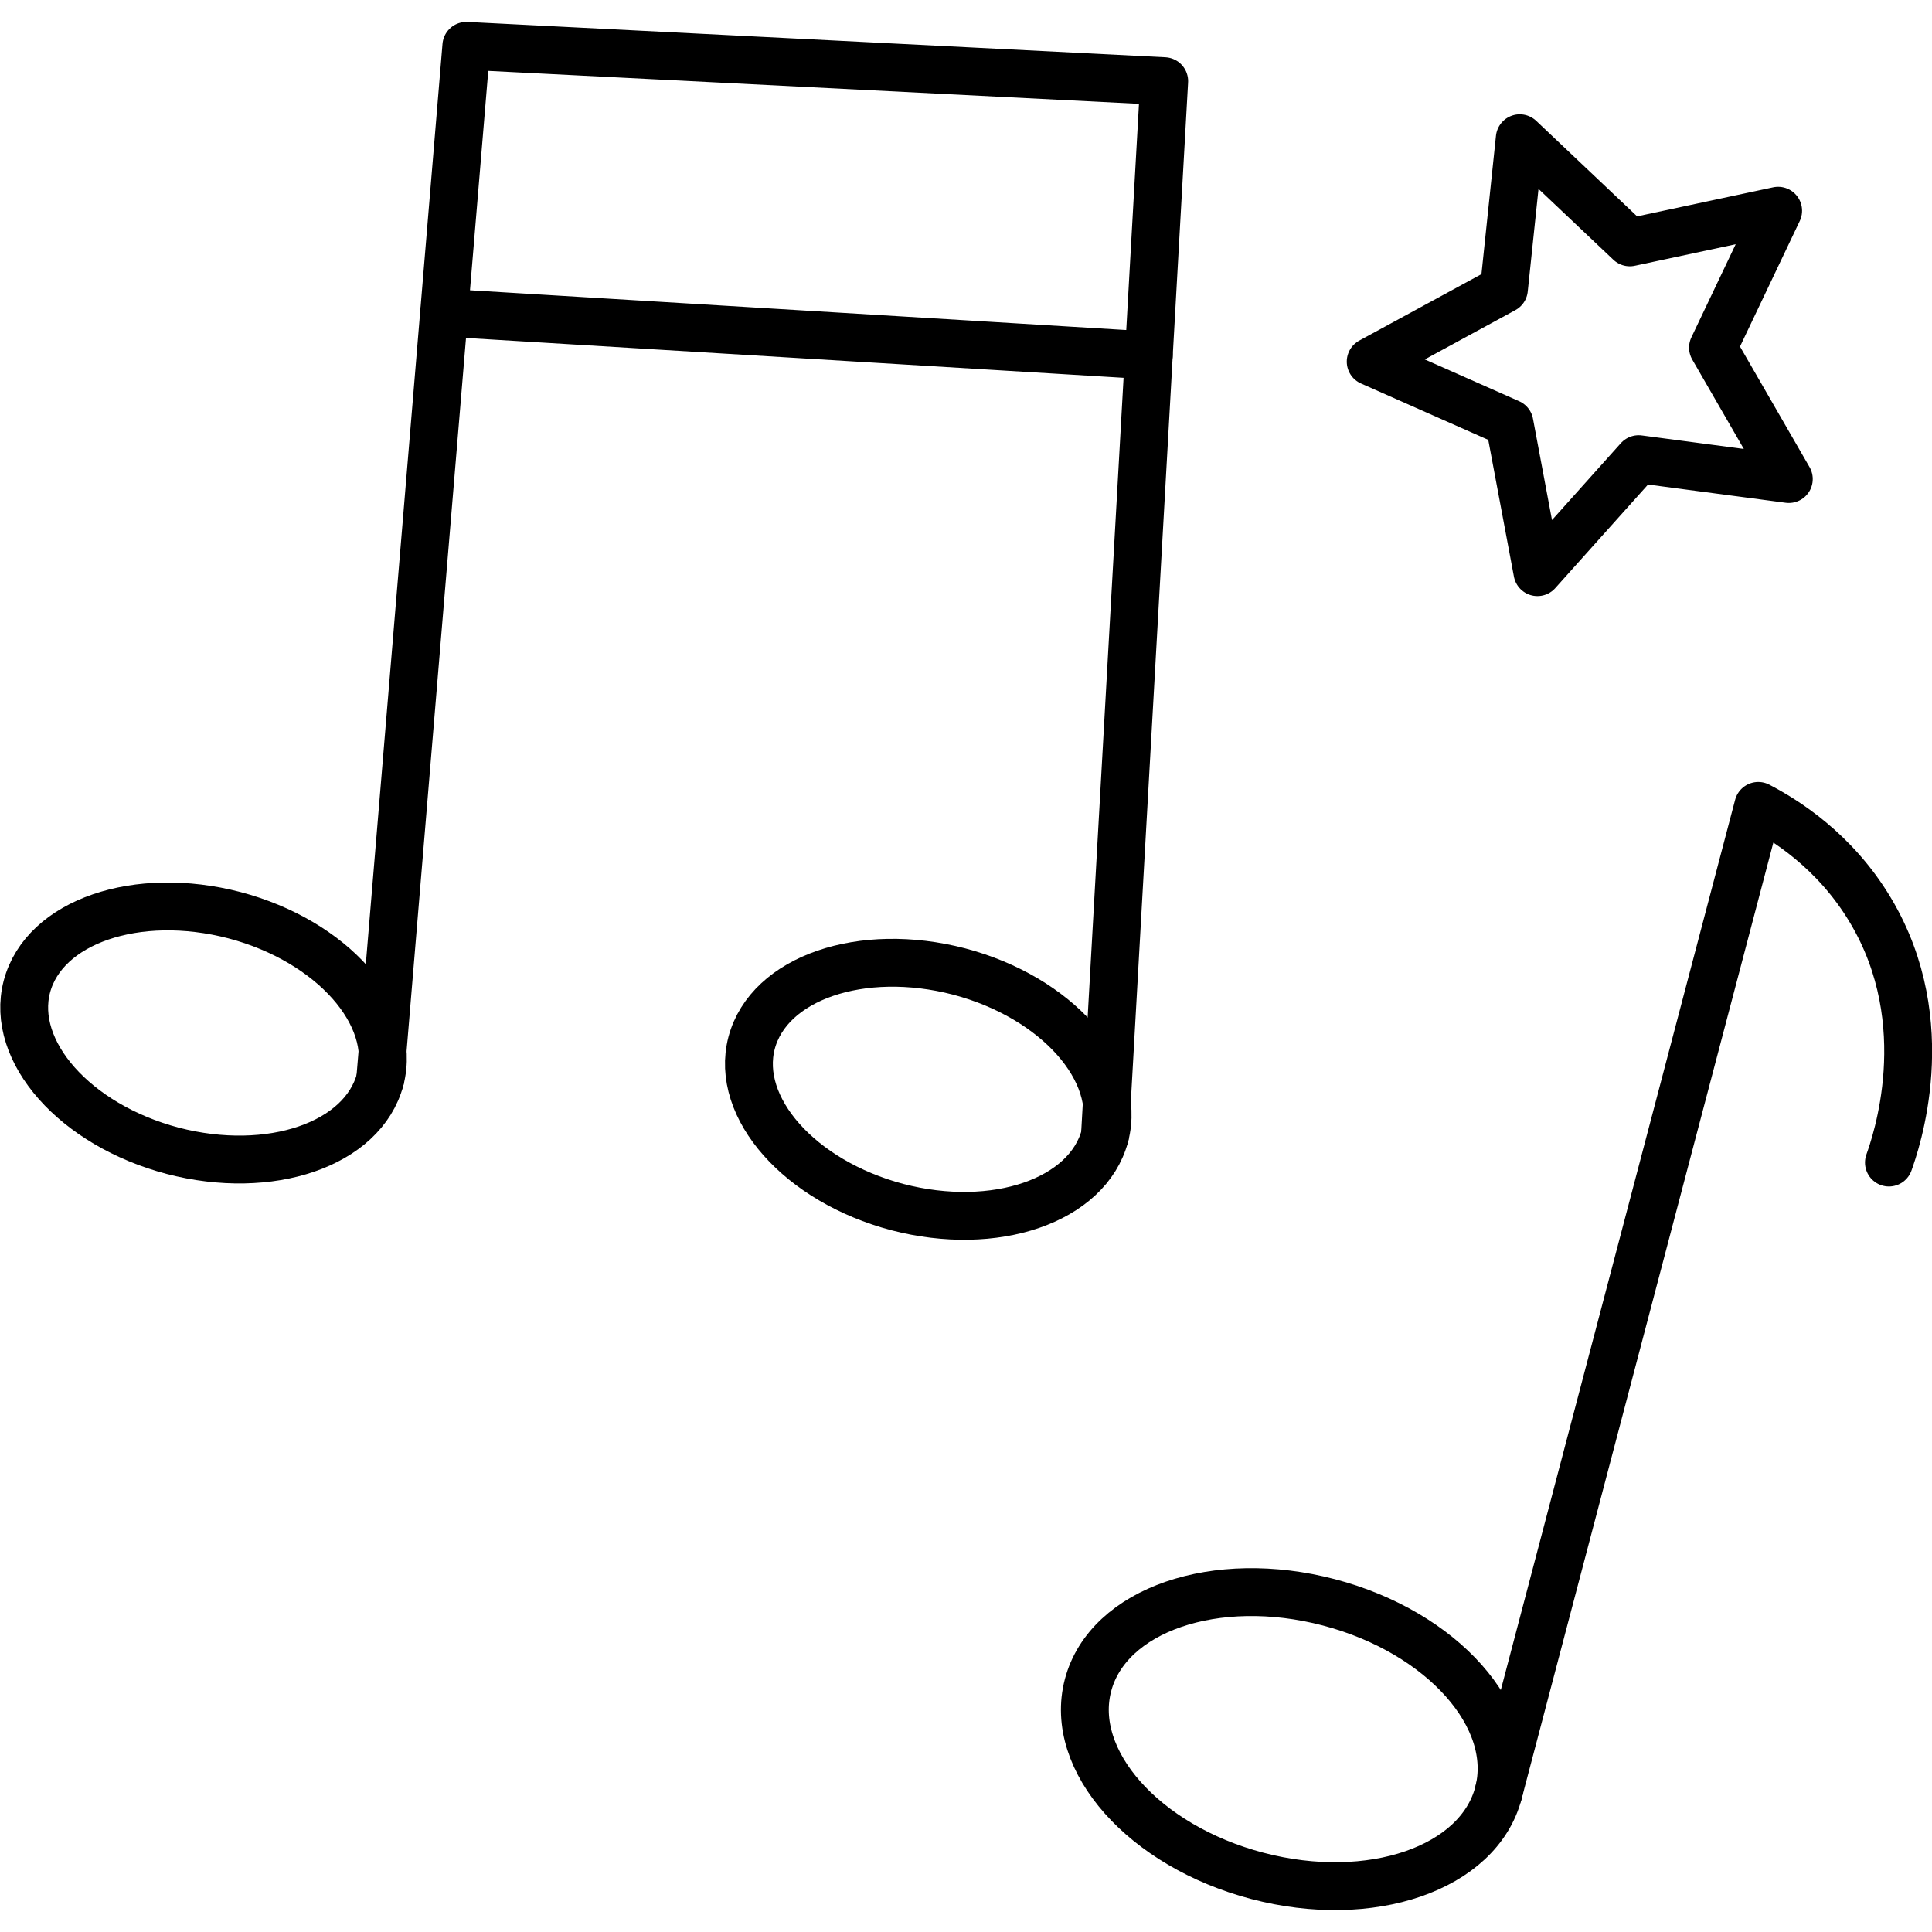<?xml version="1.0" encoding="UTF-8"?>
<svg id="Capa_2" data-name="Capa 2" xmlns="http://www.w3.org/2000/svg" width="64px" height="64px" viewBox="0 0 52.49 51.3">
  <defs>
    <style>
      .cls-1 {
        fill: none;
        stroke: #000;
        stroke-linecap: round;
        stroke-linejoin: round;
        stroke-width: 1.3px;
      }
    </style>
  </defs>
  <g id="Capa_1-2" data-name="Capa 1">
    <g>
      <g>
        <path class="cls-1" d="m40.71,48.12l7.06-26.82c.71.37,2.08,1.21,3.05,2.84,1.84,3.08.67,6.37.5,6.85"/>
        <path class="cls-1" d="m40.71,48.12c-.54,2.05-3.47,3.06-6.55,2.25-3.08-.81-5.14-3.13-4.6-5.18.54-2.05,3.47-3.06,6.55-2.25,3.08.81,5.14,3.13,4.6,5.18Z"/>
      </g>
      <polygon class="cls-1" points="48.6 12.42 44.52 11.88 41.77 14.95 41.01 10.9 37.24 9.23 40.86 7.26 41.29 3.16 44.28 5.99 48.31 5.13 46.54 8.85 48.6 12.42"/>
      <g>
        <path class="cls-1" d="m10.33,28.73c-.47,1.77-2.99,2.63-5.64,1.94-2.65-.7-4.42-2.7-3.96-4.46.47-1.77,2.99-2.63,5.64-1.94,2.65.7,4.42,2.7,3.96,4.46Z"/>
        <path class="cls-1" d="m30.02,30.26c-.47,1.77-2.99,2.63-5.64,1.94-2.65-.7-4.42-2.7-3.96-4.46.47-1.77,2.99-2.63,5.64-1.94,2.65.7,4.42,2.7,3.96,4.46Z"/>
        <polyline class="cls-1" points="30.02 30.26 31.63 1.61 12.67 .65 10.33 28.73"/>
        <path class="cls-1" d="m12.07,7.9c6.38.39,12.76.77,19.14,1.16"/>
      </g>
    </g>
  </g>
</svg>
